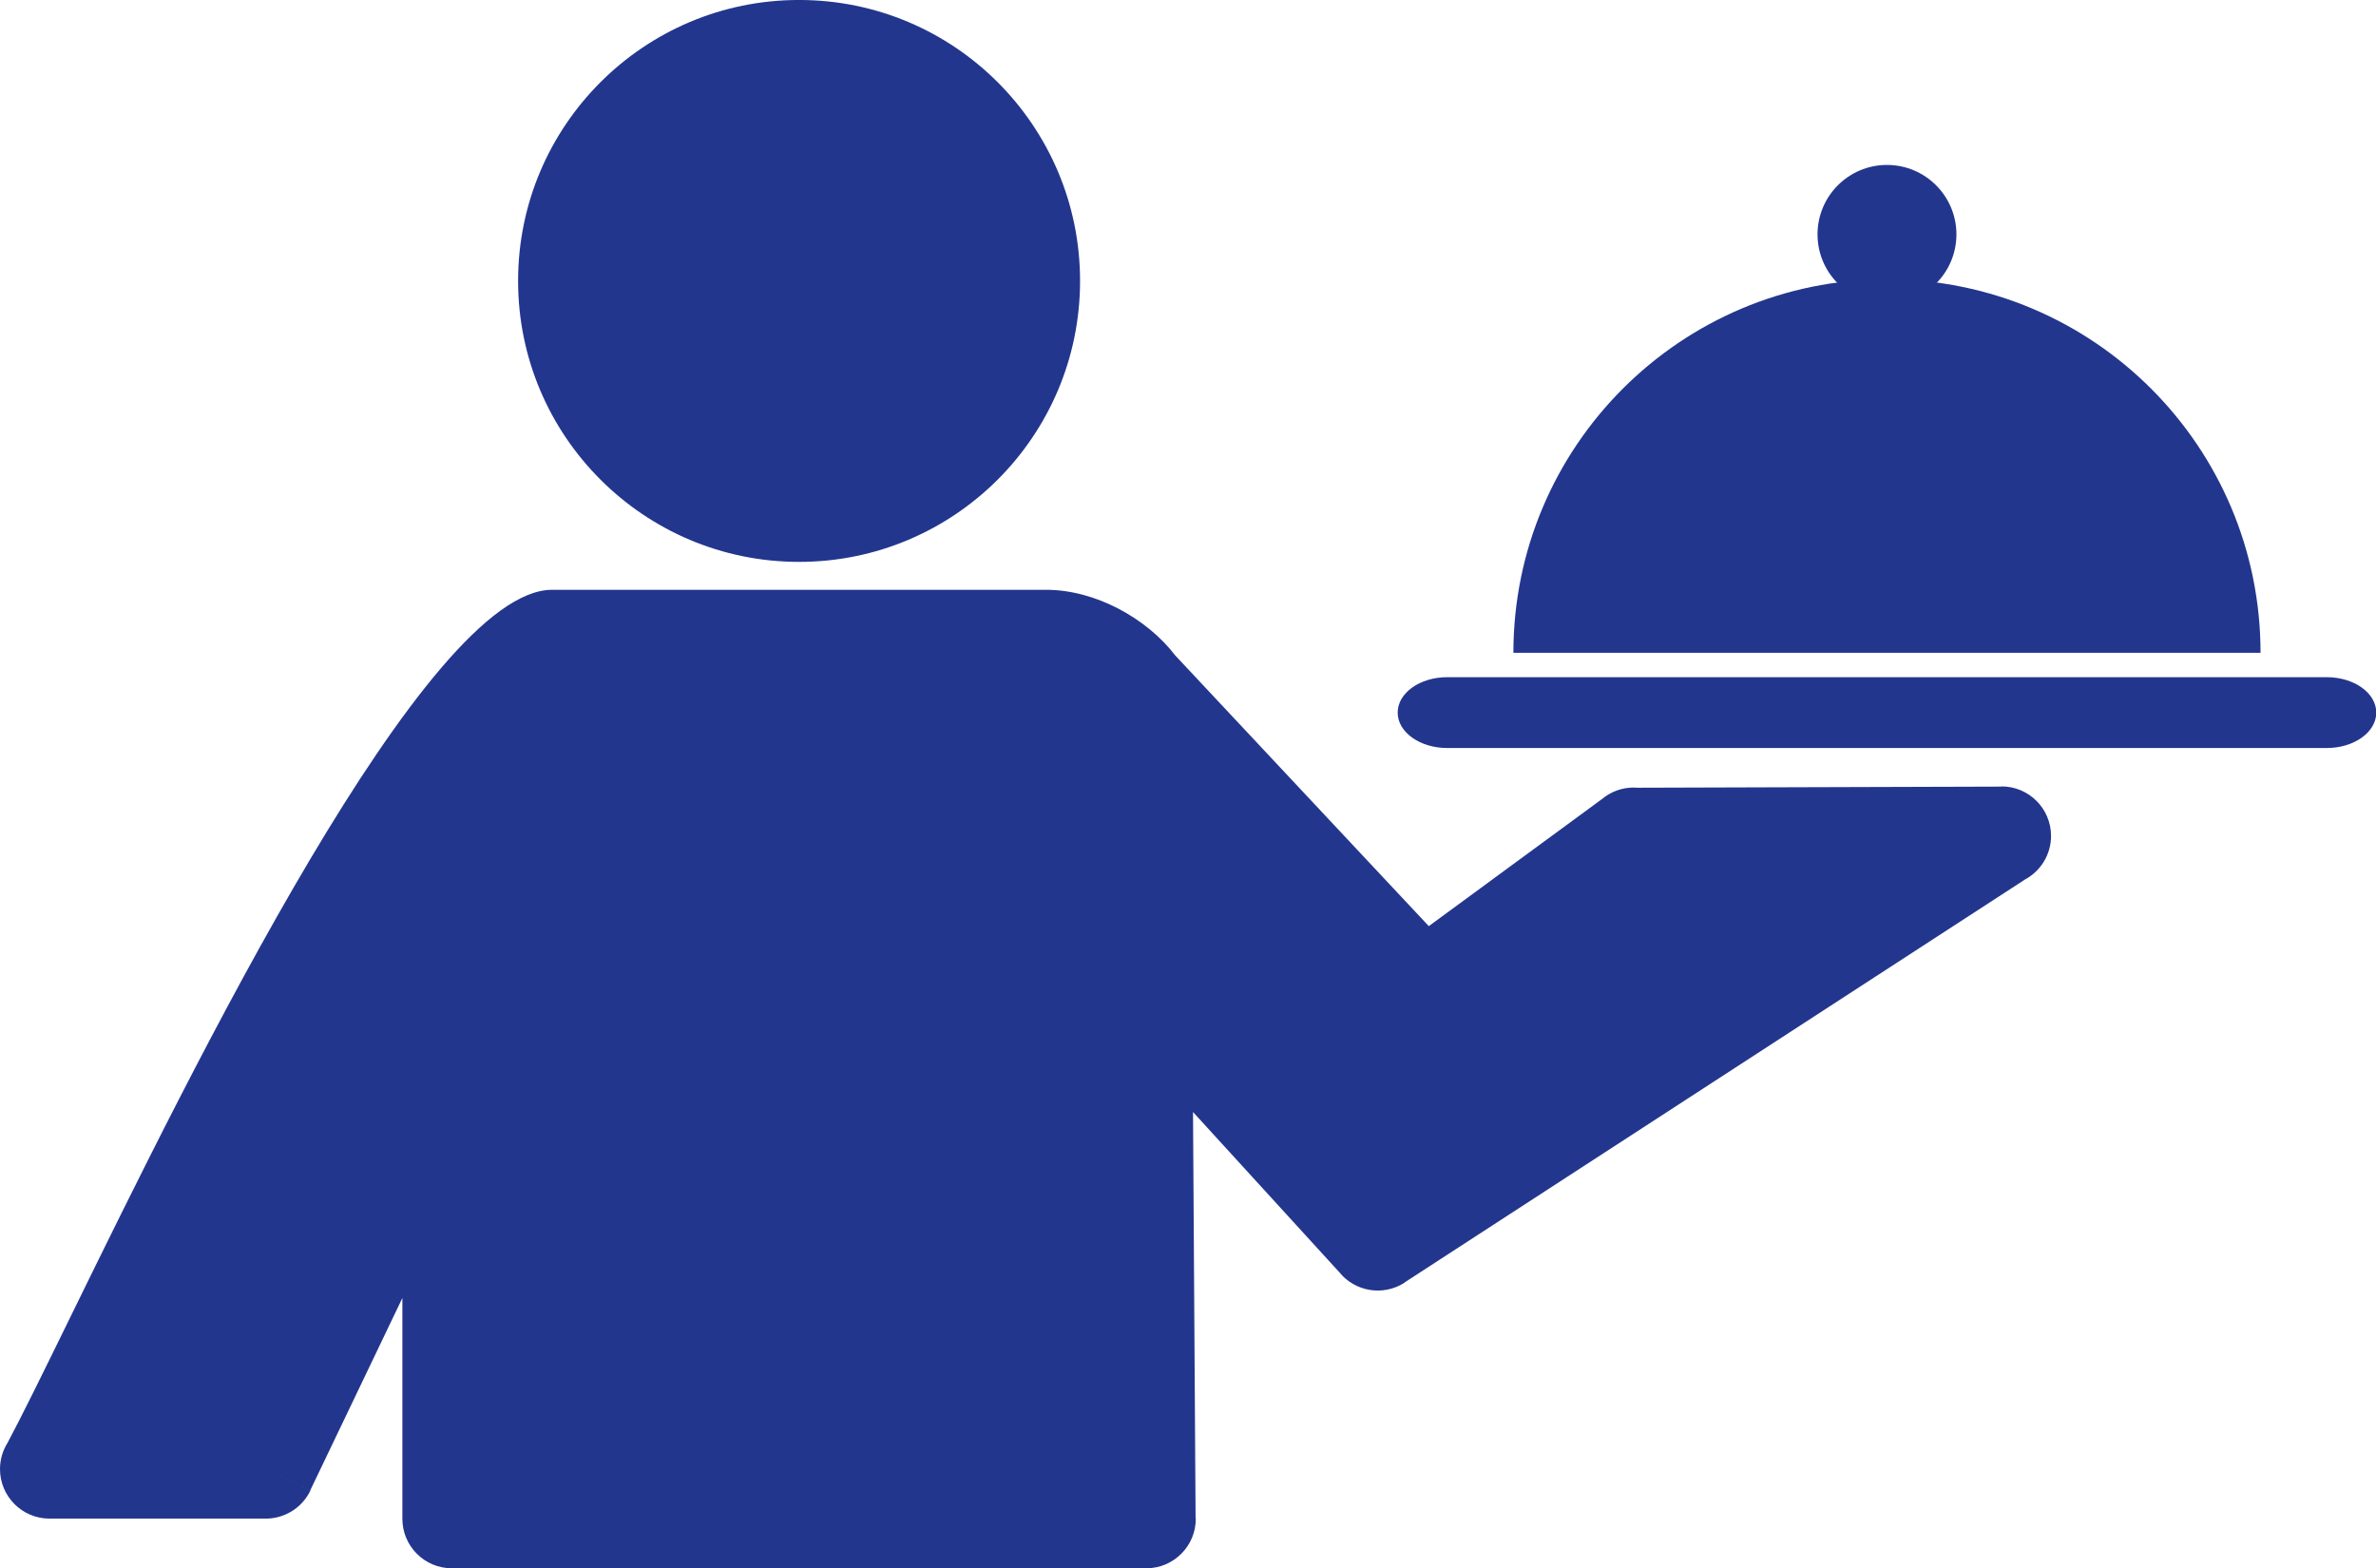 <?xml version="1.0" encoding="UTF-8" standalone="no"?><svg xmlns="http://www.w3.org/2000/svg" xmlns:xlink="http://www.w3.org/1999/xlink" fill="#000000" height="243.3" preserveAspectRatio="xMidYMid meet" version="1" viewBox="0.0 -0.0 368.6 243.3" width="368.6" zoomAndPan="magnify"><defs><clipPath id="a"><path d="M 0 91 L 319 91 L 319 243.32 L 0 243.32 Z M 0 91"/></clipPath><clipPath id="b"><path d="M 216 105 L 368.641 105 L 368.641 117 L 216 117 Z M 216 105"/></clipPath></defs><g><g id="change1_1"><path d="M 123.965 -0.004 C 136 -0.004 146.898 4.875 154.785 12.766 C 162.672 20.652 167.555 31.551 167.555 43.586 C 167.555 55.621 162.672 66.52 154.785 74.406 C 146.898 82.293 136 87.176 123.965 87.176 C 111.93 87.176 101.031 82.293 93.145 74.406 C 85.258 66.52 80.375 55.621 80.375 43.586 C 80.375 31.551 85.254 20.652 93.145 12.766 C 101.031 4.875 111.93 -0.004 123.965 -0.004" fill="#23368e"/></g><g clip-path="url(#a)" id="change1_4"><path d="M 185.078 172.531 L 185.477 235.594 L 185.508 235.59 C 185.535 239.832 182.117 243.293 177.875 243.32 L 70.102 243.32 C 65.859 243.32 62.422 239.883 62.422 235.641 L 62.422 201.387 L 48.133 231.23 L 41.234 227.93 L 48.16 231.246 C 46.82 234.047 44.004 235.664 41.094 235.613 L 7.68 235.613 C 3.438 235.613 0 232.172 0 227.93 C 0 226.434 0.43 225.039 1.168 223.859 C 3.379 219.73 6.676 213 10.801 204.574 C 30.051 165.25 66.152 91.508 85.641 91.508 L 162.289 91.508 C 166.145 91.508 170.004 92.629 173.395 94.375 C 177.004 96.234 180.184 98.883 182.301 101.672 L 221.656 143.691 L 248.906 123.691 L 248.895 123.676 C 250.453 122.531 252.305 122.062 254.094 122.215 L 310.484 122.043 L 310.484 122.012 C 314.727 122 318.176 125.43 318.188 129.672 C 318.195 132.602 316.562 135.152 314.152 136.453 L 217.906 198.969 L 213.734 192.551 L 217.922 198.992 C 214.586 201.156 210.199 200.402 207.762 197.375 L 185.078 172.531" fill="#23368e"/></g><g id="change1_2"><path d="M 292.734 25.59 C 295.711 25.59 298.402 26.797 300.352 28.746 C 302.301 30.695 303.508 33.391 303.508 36.363 C 303.508 39.34 302.301 42.031 300.352 43.98 C 298.402 45.93 295.711 47.137 292.734 47.137 C 289.762 47.137 287.066 45.93 285.117 43.98 C 283.168 42.031 281.961 39.34 281.961 36.363 C 281.961 33.391 283.168 30.695 285.117 28.746 C 287.066 26.797 289.762 25.59 292.734 25.59" fill="#23368e"/></g><g clip-path="url(#b)" id="change1_5"><path d="M 224.508 105.066 C 220.266 105.066 216.828 107.523 216.828 110.559 C 216.828 113.594 220.266 116.055 224.508 116.055 L 360.961 116.055 C 365.203 116.055 368.641 113.594 368.641 110.559 C 368.641 107.523 365.203 105.066 360.961 105.066 L 224.508 105.066" fill="#23368e"/></g><g id="change1_3"><path d="M 234.781 101.277 C 234.781 85.277 241.27 70.789 251.758 60.301 C 262.242 49.812 276.73 43.328 292.734 43.328 C 308.734 43.328 323.223 49.812 333.711 60.301 C 344.199 70.789 350.688 85.277 350.688 101.277 C 325.066 101.277 280.645 101.277 234.781 101.277" fill="#23368e"/></g></g></svg>